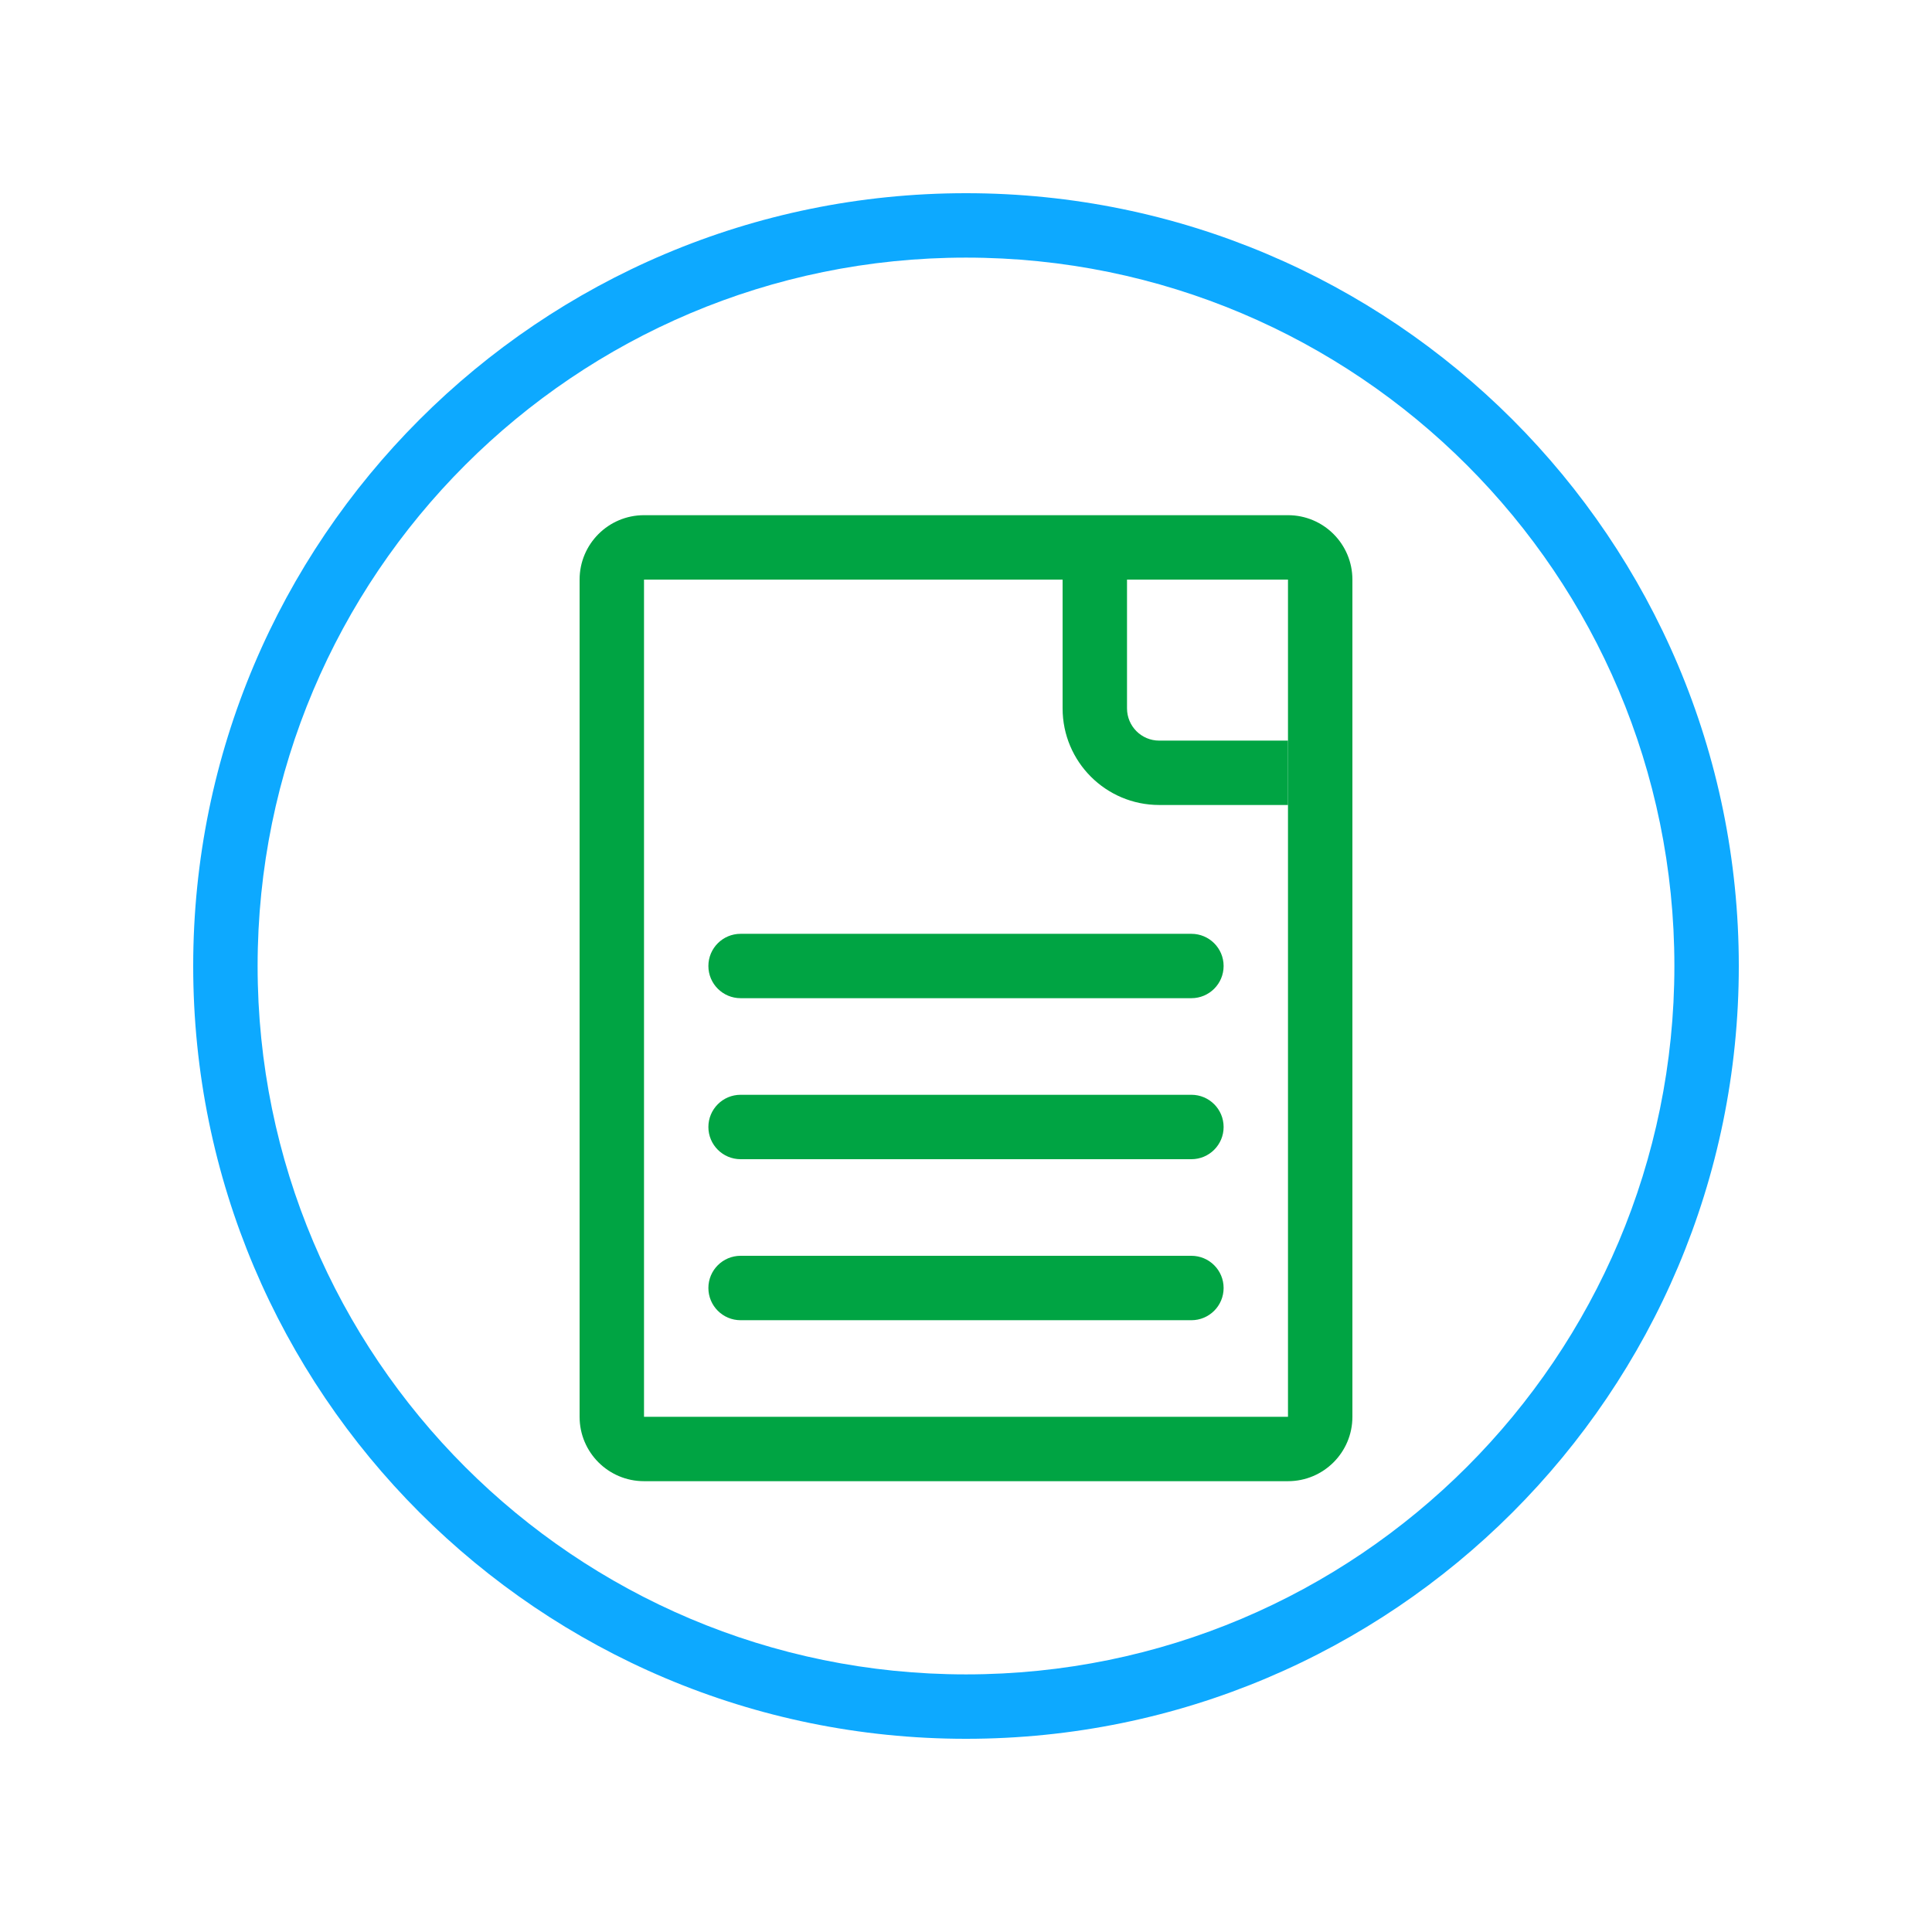 <svg width="50" height="50" viewBox="0 0 50 50" fill="none" xmlns="http://www.w3.org/2000/svg">
<path fill-rule="evenodd" clip-rule="evenodd" d="M25 43.333C35.125 43.333 43.333 35.125 43.333 25C43.333 14.875 35.125 6.667 25 6.667C14.875 6.667 6.667 14.875 6.667 25C6.667 35.125 14.875 43.333 25 43.333ZM25 45C36.046 45 45 36.046 45 25C45 13.954 36.046 5 25 5C13.954 5 5 13.954 5 25C5 36.046 13.954 45 25 45Z" fill="#0DA9FF"/>
<path fill-rule="evenodd" clip-rule="evenodd" d="M33.333 15H16.667L16.667 36.667H33.333V15ZM16.667 13.333C15.746 13.333 15 14.08 15 15V36.667C15 37.587 15.746 38.333 16.667 38.333H33.333C34.254 38.333 35 37.587 35 36.667V15C35 14.08 34.254 13.333 33.333 13.333H16.667Z" fill="#00A443"/>
<path fill-rule="evenodd" clip-rule="evenodd" d="M27.5 18.333V14.167H29.167V18.333C29.167 18.794 29.54 19.167 30 19.167H33.333V20.833H30C28.619 20.833 27.5 19.714 27.5 18.333Z" fill="#00A443"/>
<path fill-rule="evenodd" clip-rule="evenodd" d="M18.333 25C18.333 24.54 18.706 24.167 19.167 24.167L30.833 24.167C31.294 24.167 31.667 24.54 31.667 25C31.667 25.46 31.294 25.833 30.833 25.833L19.167 25.833C18.706 25.833 18.333 25.46 18.333 25Z" fill="#00A443"/>
<path fill-rule="evenodd" clip-rule="evenodd" d="M18.333 33.333C18.333 32.873 18.706 32.5 19.167 32.5H30.833C31.294 32.5 31.667 32.873 31.667 33.333C31.667 33.794 31.294 34.167 30.833 34.167H19.167C18.706 34.167 18.333 33.794 18.333 33.333Z" fill="#00A443"/>
<path fill-rule="evenodd" clip-rule="evenodd" d="M18.333 29.167C18.333 28.706 18.706 28.333 19.167 28.333L30.833 28.333C31.294 28.333 31.667 28.706 31.667 29.167C31.667 29.627 31.294 30 30.833 30L19.167 30C18.706 30 18.333 29.627 18.333 29.167Z" fill="#00A443"/>
</svg>
